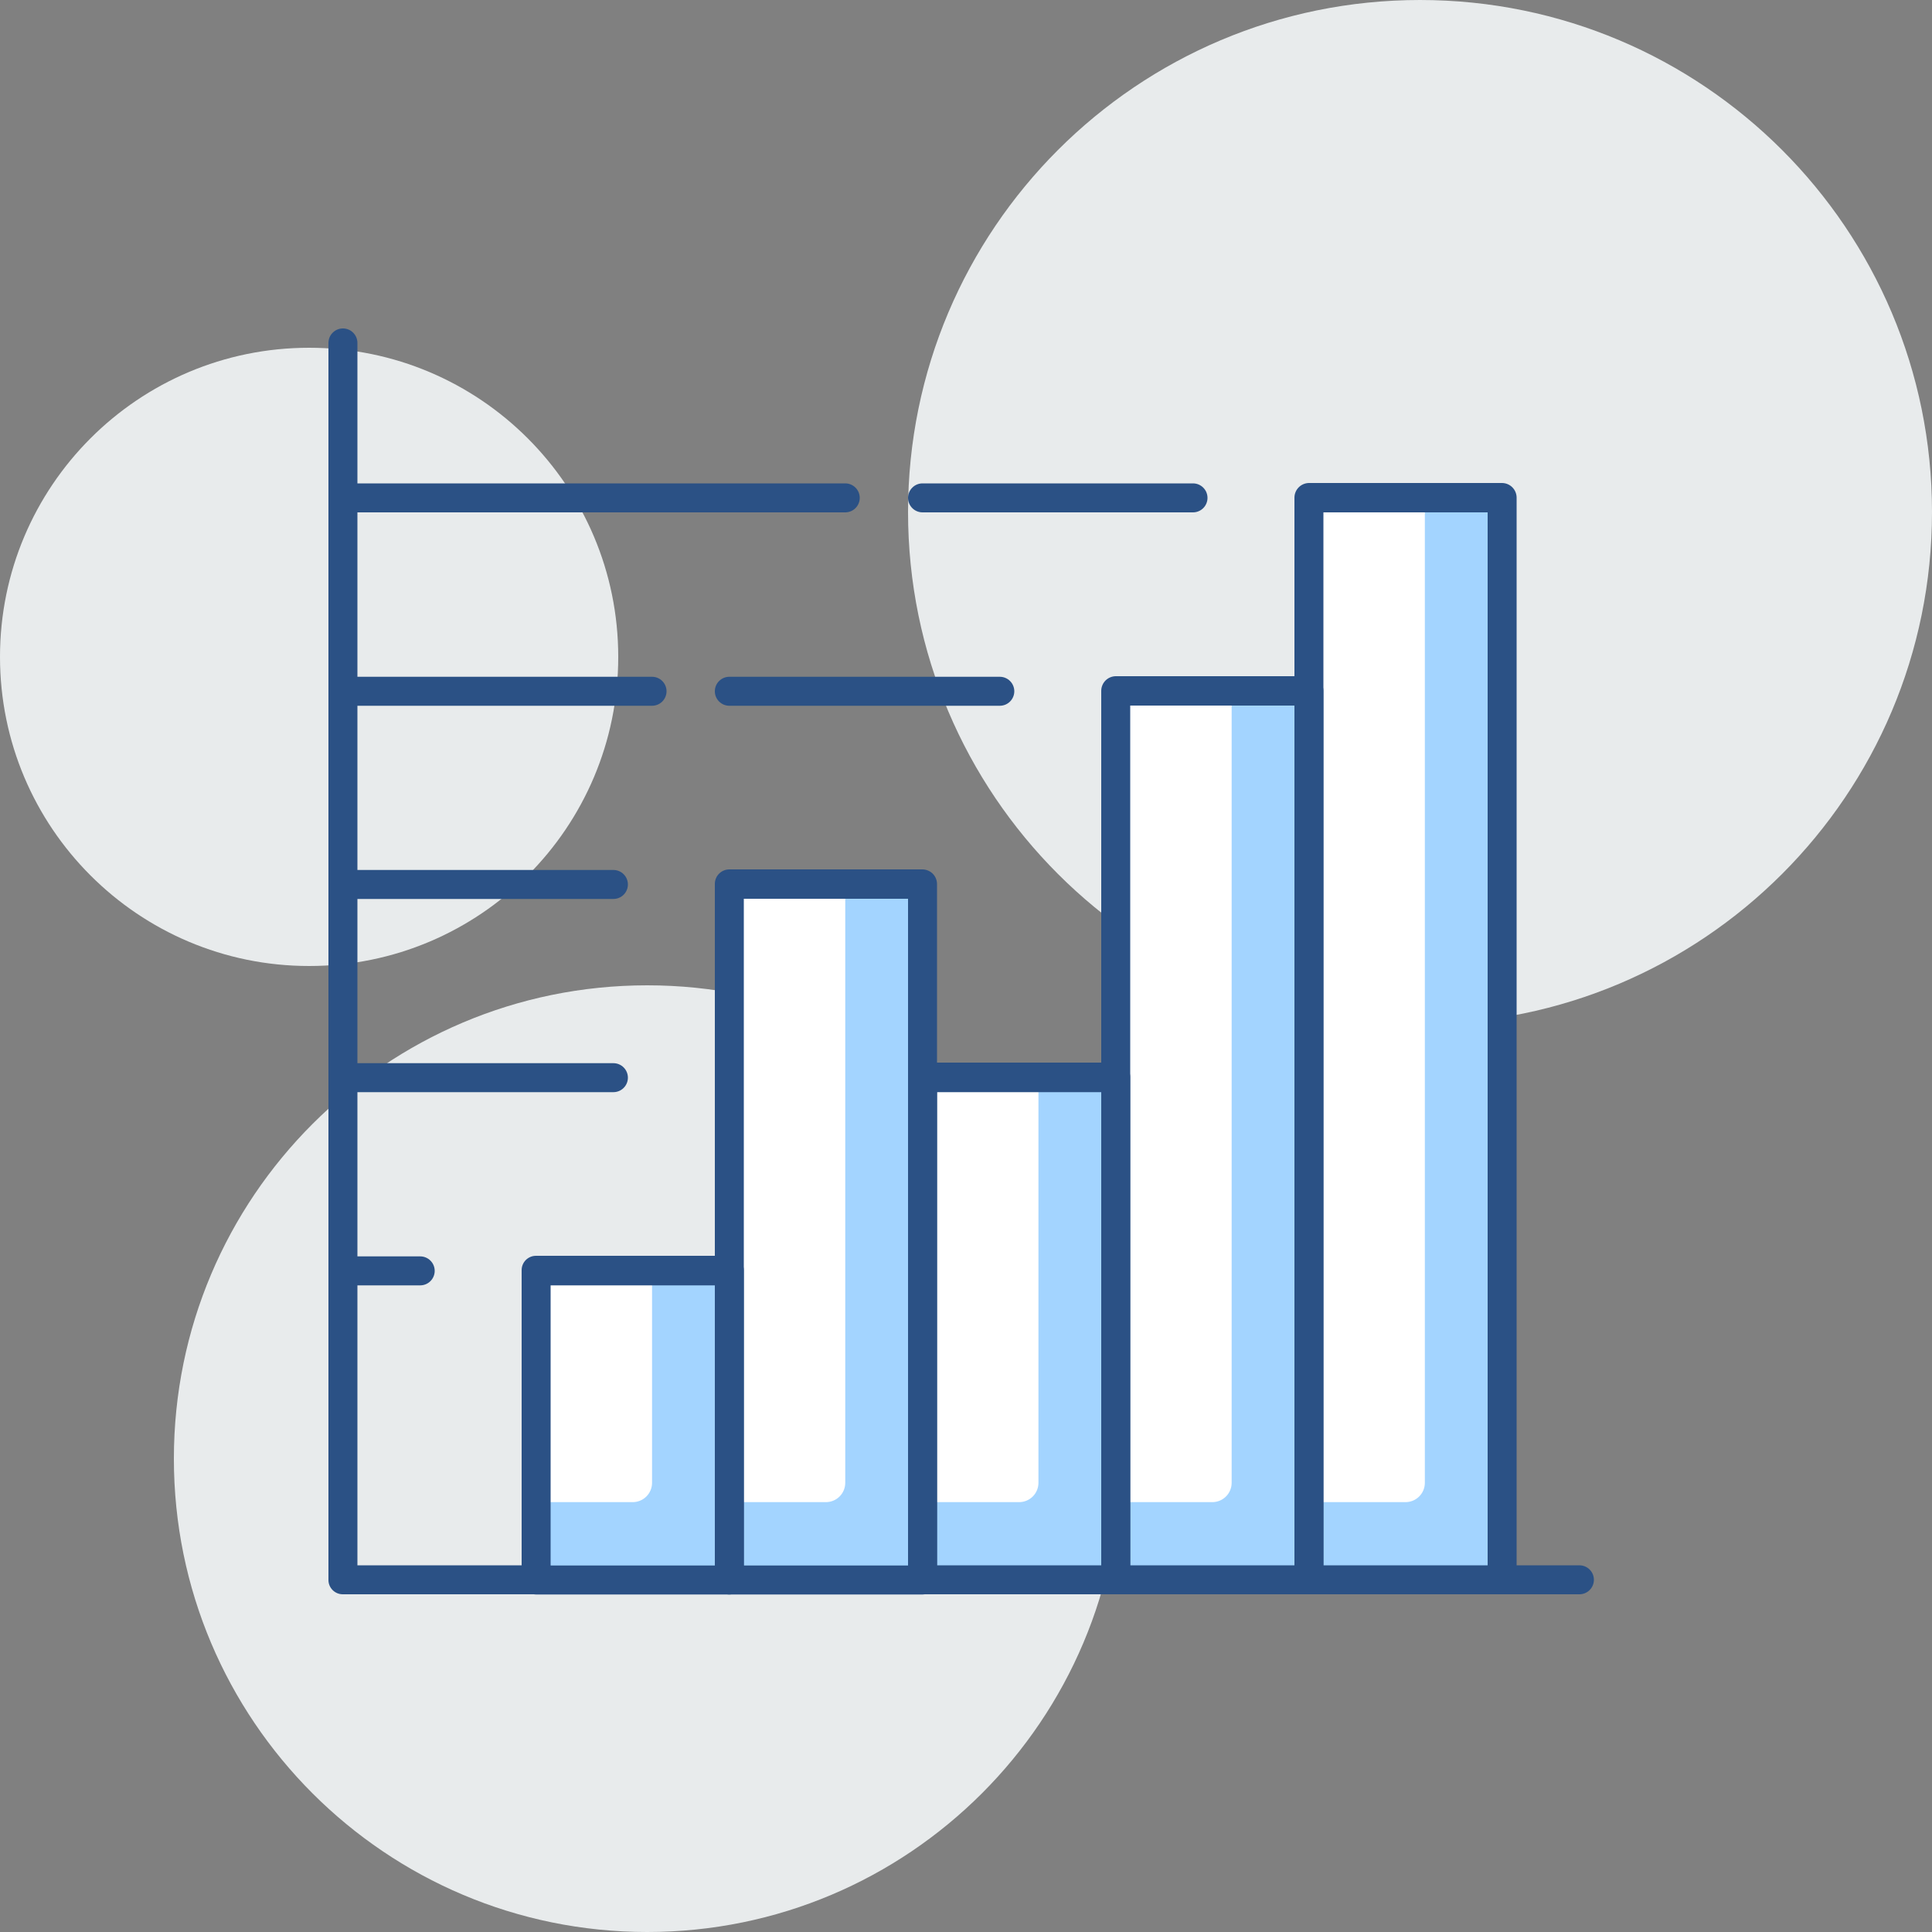 <svg width="100" height="100" viewBox="0 0 100 100" fill="none" xmlns="http://www.w3.org/2000/svg">
<rect x="0" y="0" width="100" height="100" fill="#808080" stroke="none"/>
<path d="M16 50C24.837 50 32 42.837 32 34C32 25.163 24.837 18 16 18C7.163 18 0 25.163 0 34C0 42.837 7.163 50 16 50Z" fill="#E8EBEC"/>
<path d="M33.5 100C47.031 100 58 89.031 58 75.5C58 61.969 47.031 51 33.5 51C19.969 51 9 61.969 9 75.5C9 89.031 19.969 100 33.5 100Z" fill="#E8EBEC"/>
<path d="M73.5 53C88.135 53 100 41.136 100 26.5C100 11.864 88.135 0 73.5 0C58.864 0 47 11.864 47 26.5C47 41.136 58.864 53 73.5 53Z" fill="#E8EBEC"/>
<path d="M81.75 82.52H17.75C17.651 82.521 17.553 82.503 17.462 82.466C17.37 82.428 17.287 82.373 17.217 82.303C17.147 82.233 17.092 82.15 17.054 82.059C17.017 81.967 16.999 81.869 17 81.77V17.75C17 17.551 17.079 17.36 17.22 17.22C17.36 17.079 17.551 17 17.75 17C17.949 17 18.14 17.079 18.28 17.22C18.421 17.36 18.5 17.551 18.5 17.75V81.02H81.75C81.949 81.02 82.14 81.099 82.28 81.24C82.421 81.38 82.5 81.571 82.5 81.77C82.5 81.969 82.421 82.16 82.28 82.3C82.14 82.441 81.949 82.52 81.75 82.52Z" fill="#2B5185"/>
<path d="M77.75 25.77H67.75V81.77H77.75V25.77Z" fill="#A3D4FF"/>
<path d="M67.75 25.75H73.75V76.75C73.75 77.015 73.645 77.27 73.457 77.457C73.27 77.645 73.015 77.75 72.75 77.75H67.75V25.75Z" fill="white"/>
<path d="M77.75 82.52H67.75C67.551 82.52 67.36 82.441 67.22 82.3C67.079 82.16 67 81.969 67 81.77V25.75C67.003 25.552 67.082 25.363 67.222 25.223C67.363 25.082 67.552 25.003 67.75 25H77.75C77.948 25.003 78.137 25.082 78.278 25.223C78.418 25.363 78.497 25.552 78.5 25.75V81.75C78.503 81.85 78.485 81.95 78.449 82.043C78.412 82.136 78.357 82.222 78.287 82.293C78.218 82.365 78.134 82.422 78.042 82.461C77.949 82.5 77.85 82.52 77.75 82.52ZM68.5 81.02H77V26.52H68.5V81.02Z" fill="#2B5185"/>
<path d="M67.75 35.77H57.75V81.77H67.75V35.77Z" fill="#A3D4FF"/>
<path d="M57.75 35.75H63.75V76.75C63.75 77.015 63.645 77.27 63.457 77.457C63.27 77.645 63.015 77.75 62.75 77.75H57.75V35.75Z" fill="white"/>
<path d="M67.75 82.52H57.75C57.551 82.52 57.36 82.441 57.22 82.3C57.079 82.16 57 81.969 57 81.77V35.75C57.003 35.552 57.082 35.363 57.222 35.222C57.363 35.082 57.552 35.003 57.75 35H67.75C67.948 35.003 68.137 35.082 68.278 35.222C68.418 35.363 68.497 35.552 68.5 35.75V81.75C68.503 81.85 68.485 81.95 68.449 82.043C68.412 82.136 68.357 82.222 68.287 82.293C68.218 82.365 68.134 82.422 68.042 82.461C67.949 82.5 67.85 82.52 67.75 82.52ZM58.5 81.02H67V36.52H58.5V81.02Z" fill="#2B5185"/>
<path d="M57.75 55.78H47.75V81.78H57.75V55.78Z" fill="#A3D4FF"/>
<path d="M47.75 55.75H53.75V76.75C53.75 77.015 53.645 77.27 53.457 77.457C53.27 77.645 53.015 77.75 52.75 77.75H47.75V55.75Z" fill="white"/>
<path d="M57.75 82.52H47.75C47.651 82.521 47.553 82.503 47.462 82.466C47.37 82.428 47.287 82.373 47.217 82.303C47.147 82.234 47.092 82.15 47.054 82.059C47.017 81.967 46.999 81.869 47 81.77V55.75C46.999 55.651 47.017 55.553 47.054 55.462C47.092 55.37 47.147 55.287 47.217 55.217C47.287 55.147 47.37 55.092 47.462 55.054C47.553 55.017 47.651 54.999 47.75 55H57.75C57.949 55 58.14 55.079 58.28 55.22C58.421 55.36 58.5 55.551 58.5 55.75V81.75C58.503 81.85 58.485 81.95 58.449 82.043C58.412 82.136 58.358 82.222 58.288 82.293C58.218 82.365 58.134 82.422 58.042 82.461C57.95 82.5 57.85 82.52 57.75 82.52ZM48.5 81.02H57V56.53H48.5V81.02Z" fill="#2B5185"/>
<path d="M47.75 45.77H37.75V81.77H47.75V45.77Z" fill="#A3D4FF"/>
<path d="M37.75 45.75H43.75V76.75C43.75 77.015 43.645 77.27 43.457 77.457C43.27 77.645 43.015 77.75 42.75 77.75H37.75V45.75Z" fill="white"/>
<path d="M47.75 82.53H37.75C37.551 82.53 37.36 82.451 37.22 82.31C37.079 82.17 37 81.979 37 81.78V45.75C37 45.551 37.079 45.36 37.22 45.22C37.36 45.079 37.551 45 37.75 45H47.75C47.948 45.003 48.137 45.082 48.278 45.222C48.418 45.363 48.497 45.552 48.5 45.75V81.75C48.503 81.851 48.485 81.951 48.449 82.045C48.413 82.138 48.358 82.224 48.288 82.297C48.218 82.369 48.135 82.427 48.042 82.467C47.95 82.507 47.851 82.529 47.75 82.53ZM38.5 81.03H47V46.52H38.5V81.03Z" fill="#2B5185"/>
<path d="M37.75 65.78H27.75V81.78H37.75V65.78Z" fill="#A3D4FF"/>
<path d="M27.75 65.75H33.75V76.75C33.75 77.015 33.645 77.27 33.457 77.457C33.27 77.645 33.015 77.75 32.75 77.75H27.75V65.75Z" fill="white"/>
<path d="M37.75 82.53H27.75C27.551 82.53 27.36 82.451 27.22 82.31C27.079 82.17 27 81.979 27 81.78V65.75C26.999 65.651 27.017 65.553 27.054 65.462C27.092 65.37 27.147 65.287 27.217 65.217C27.287 65.147 27.37 65.092 27.462 65.054C27.553 65.017 27.651 64.999 27.75 65H37.75C37.949 65 38.14 65.079 38.28 65.22C38.421 65.36 38.5 65.551 38.5 65.75V81.75C38.503 81.851 38.485 81.951 38.449 82.045C38.413 82.139 38.358 82.224 38.288 82.297C38.218 82.37 38.135 82.427 38.042 82.468C37.95 82.507 37.851 82.529 37.75 82.53ZM28.5 81.03H37V66.53H28.5V81.03Z" fill="#2B5185"/>
<path d="M43.75 26.52H17.75C17.551 26.52 17.36 26.441 17.22 26.3C17.079 26.16 17 25.969 17 25.77C17 25.571 17.079 25.38 17.22 25.24C17.36 25.099 17.551 25.02 17.75 25.02H43.75C43.949 25.02 44.14 25.099 44.28 25.24C44.421 25.38 44.5 25.571 44.5 25.77C44.5 25.969 44.421 26.16 44.28 26.3C44.14 26.441 43.949 26.52 43.75 26.52Z" fill="#2B5185"/>
<path d="M61.75 26.52H47.75C47.551 26.52 47.36 26.441 47.22 26.3C47.079 26.16 47 25.969 47 25.77C47 25.571 47.079 25.38 47.22 25.24C47.36 25.099 47.551 25.02 47.75 25.02H61.75C61.949 25.02 62.14 25.099 62.28 25.24C62.421 25.38 62.5 25.571 62.5 25.77C62.5 25.969 62.421 26.16 62.28 26.3C62.14 26.441 61.949 26.52 61.75 26.52Z" fill="#2B5185"/>
<path d="M33.75 36.53H17.75C17.551 36.53 17.36 36.451 17.22 36.31C17.079 36.17 17 35.979 17 35.78C17 35.581 17.079 35.39 17.22 35.25C17.36 35.109 17.551 35.03 17.75 35.03H33.75C33.949 35.03 34.14 35.109 34.28 35.25C34.421 35.39 34.5 35.581 34.5 35.78C34.5 35.979 34.421 36.17 34.28 36.31C34.14 36.451 33.949 36.53 33.75 36.53Z" fill="#2B5185"/>
<path d="M51.75 36.53H37.75C37.551 36.53 37.36 36.451 37.22 36.31C37.079 36.17 37 35.979 37 35.78C37 35.581 37.079 35.39 37.22 35.25C37.36 35.109 37.551 35.03 37.75 35.03H51.75C51.949 35.03 52.14 35.109 52.28 35.25C52.421 35.39 52.5 35.581 52.5 35.78C52.5 35.979 52.421 36.17 52.28 36.31C52.14 36.451 51.949 36.53 51.75 36.53Z" fill="#2B5185"/>
<path d="M31.75 46.53H17.75C17.551 46.53 17.36 46.451 17.22 46.31C17.079 46.17 17 45.979 17 45.78C17 45.581 17.079 45.39 17.22 45.25C17.36 45.109 17.551 45.03 17.75 45.03H31.75C31.949 45.03 32.14 45.109 32.28 45.25C32.421 45.39 32.5 45.581 32.5 45.78C32.5 45.979 32.421 46.17 32.28 46.31C32.14 46.451 31.949 46.53 31.75 46.53Z" fill="#2B5185"/>
<path d="M31.75 56.53H17.75C17.551 56.53 17.36 56.451 17.22 56.31C17.079 56.17 17 55.979 17 55.78C17 55.581 17.079 55.39 17.22 55.25C17.36 55.109 17.551 55.03 17.75 55.03H31.75C31.949 55.03 32.14 55.109 32.28 55.25C32.421 55.39 32.5 55.581 32.5 55.78C32.5 55.979 32.421 56.17 32.28 56.31C32.14 56.451 31.949 56.53 31.75 56.53Z" fill="#2B5185"/>
<path d="M21.75 66.53H17.75C17.551 66.53 17.36 66.451 17.22 66.31C17.079 66.17 17 65.979 17 65.78C17 65.581 17.079 65.39 17.22 65.25C17.36 65.109 17.551 65.03 17.75 65.03H21.75C21.949 65.03 22.14 65.109 22.28 65.25C22.421 65.39 22.5 65.581 22.5 65.78C22.5 65.979 22.421 66.17 22.28 66.31C22.14 66.451 21.949 66.53 21.75 66.53Z" fill="#2B5185"/>
</svg>
